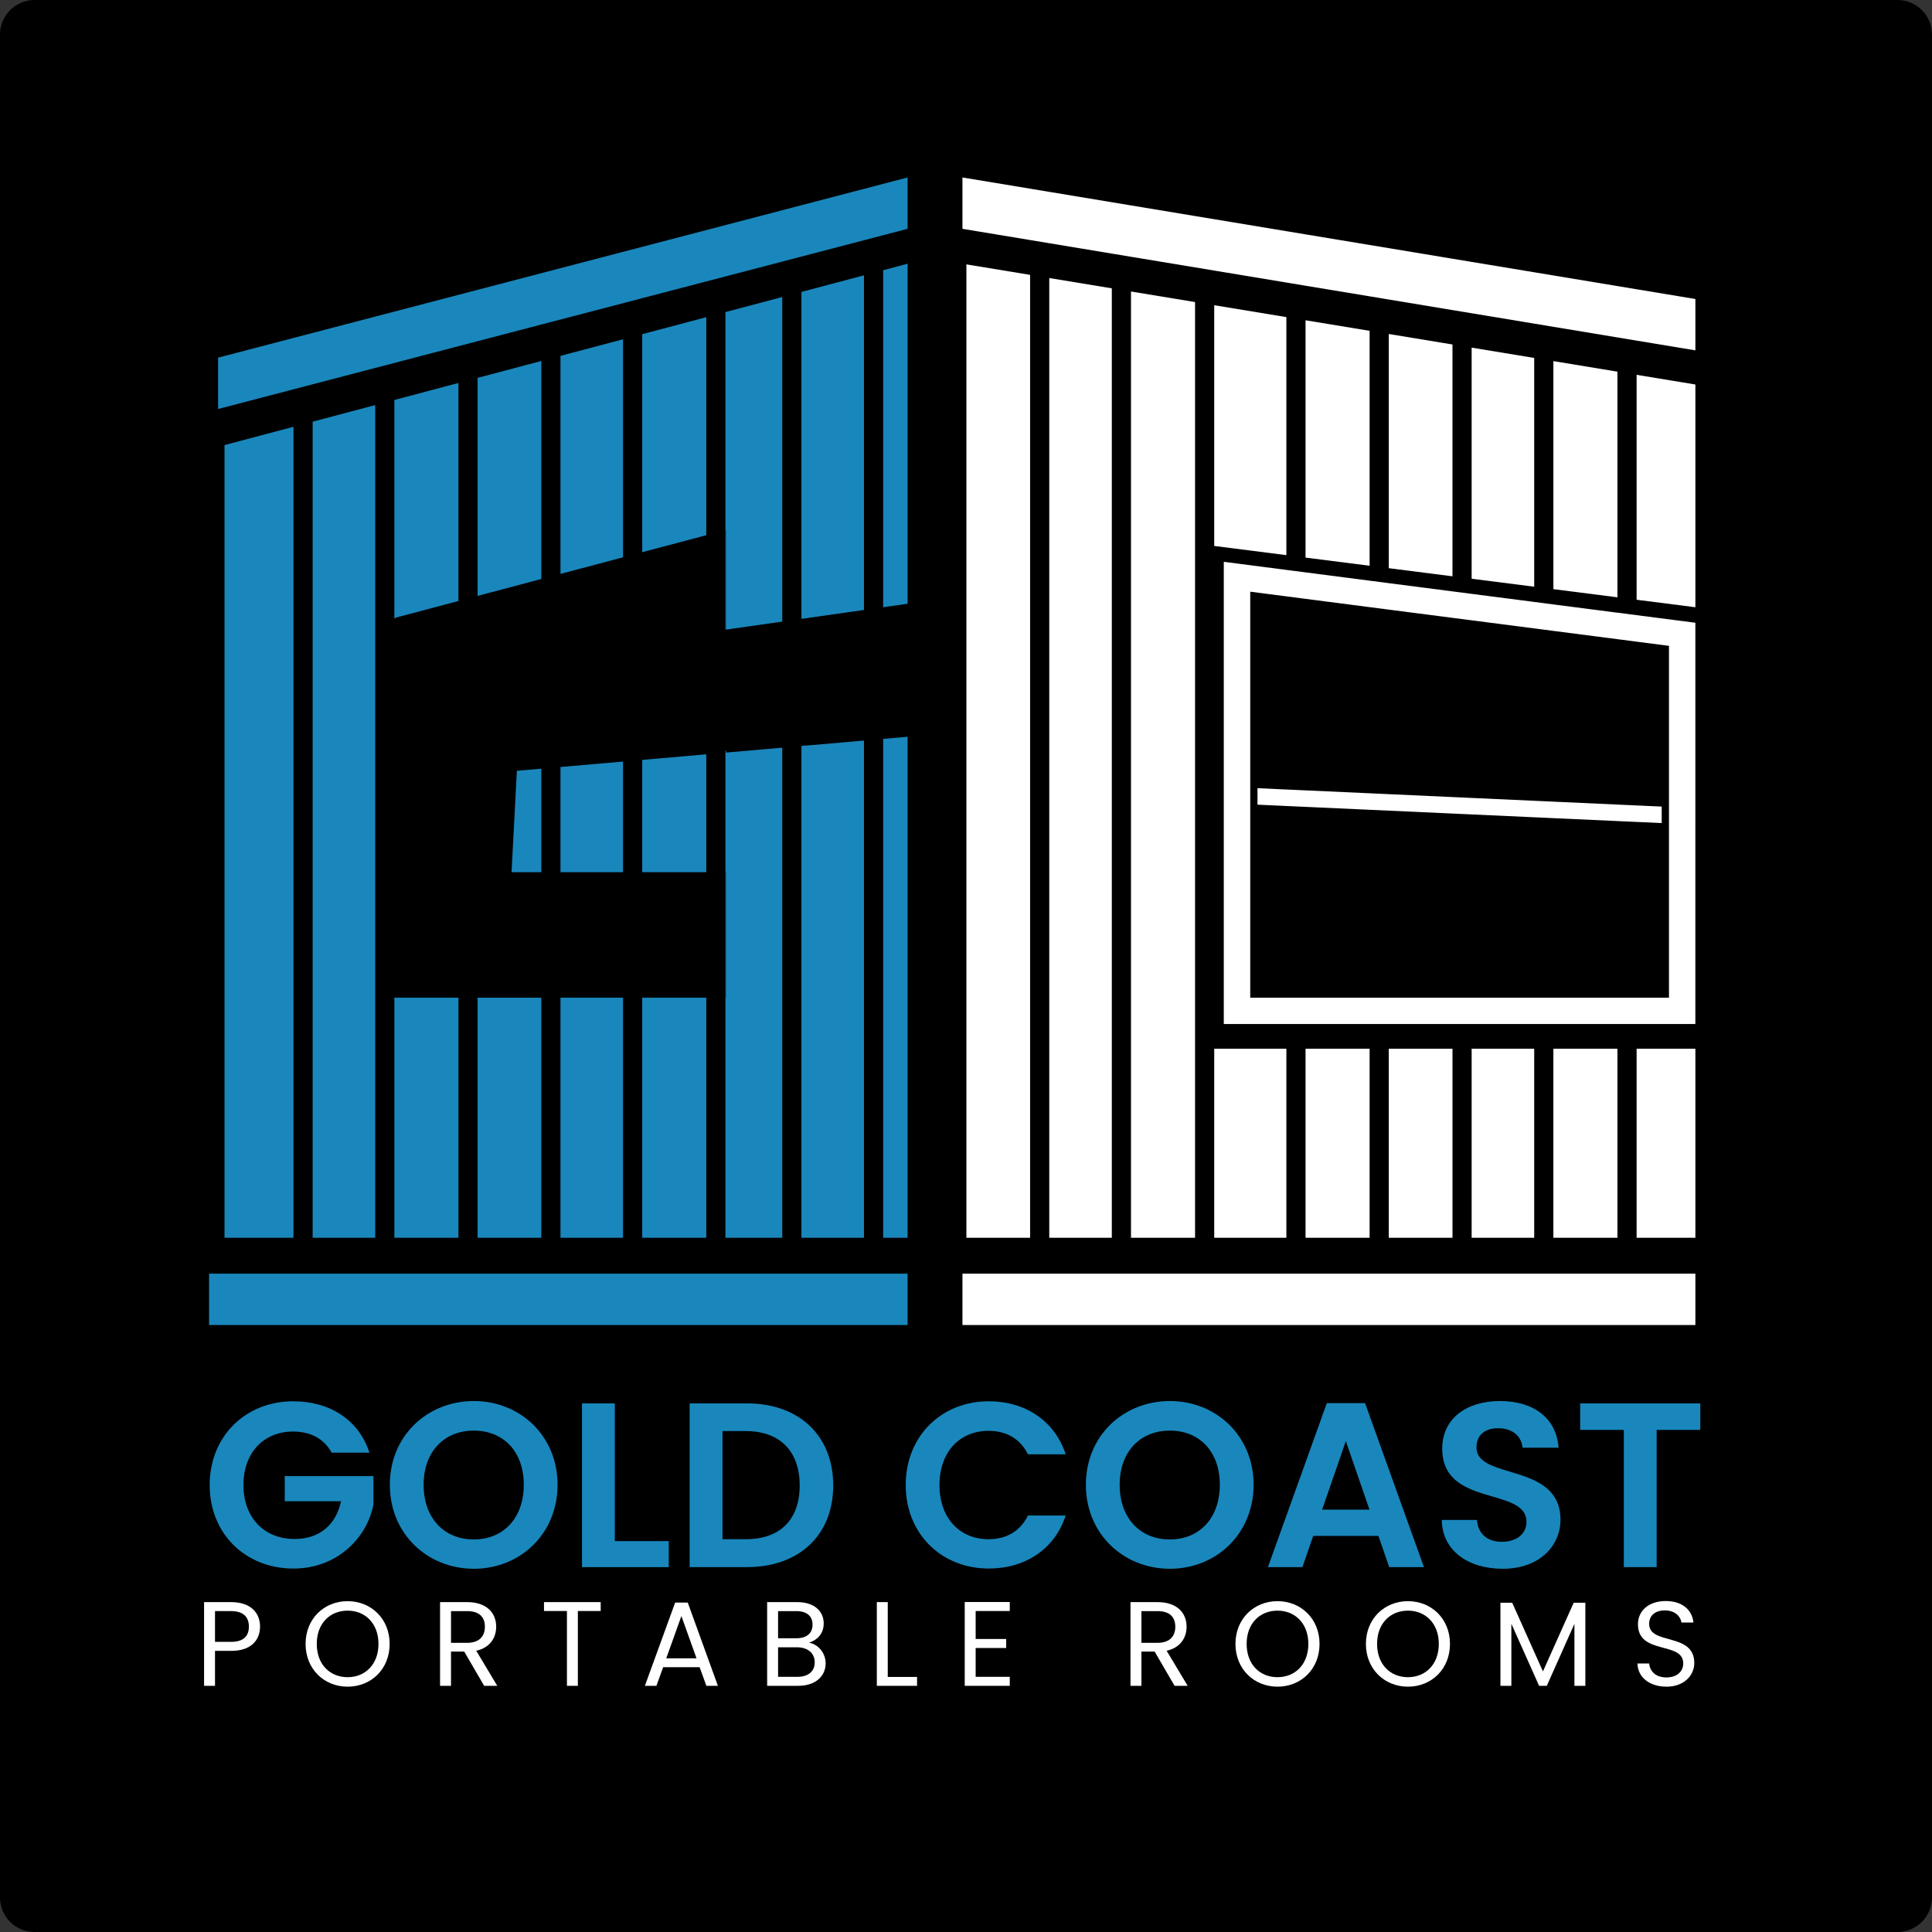 <?xml version="1.0" encoding="UTF-8"?>
<svg data-bbox="0 0 1080 1080" viewBox="0 0 1080 1080" xmlns="http://www.w3.org/2000/svg" data-type="ugc">
    <rect x="0" y="0" width="1080" height="1080" fill="#333333" stroke="none"/>
    <g>
        <path d="M1080 19.33v1041.34c0 10.676-8.654 19.33-19.33 19.33H19.33C8.654 1080 0 1071.346 0 1060.67V19.33C0 8.654 8.654 0 19.33 0h1041.34c10.676 0 19.33 8.654 19.33 19.33z"/>
        <path d="M206.51 812.04H185.4c-4.2-7.74-11.8-11.8-21.51-11.8-16.39 0-27.8 11.67-27.8 29.9s11.54 30.16 28.59 30.16c14.16 0 23.21-8.13 25.96-21.11h-31.47v-14.03h49.57v16c-3.67 18.62-20.33 35.67-44.72 35.67-26.62 0-46.81-19.28-46.81-46.68s20.19-46.82 46.68-46.82c20.46 0 36.72 10.36 42.62 28.72Z" fill="#1987bc"/>
        <path d="M264.87 876.95c-25.83 0-46.95-19.41-46.95-46.95s21.11-46.81 46.95-46.81 46.81 19.41 46.81 46.81-20.85 46.95-46.81 46.95Zm0-16.39c16.52 0 27.93-11.93 27.93-30.55s-11.41-30.29-27.93-30.29-28.06 11.67-28.06 30.29 11.41 30.55 28.06 30.55Z" fill="#1987bc"/>
        <path d="M343.69 784.5v76.98h30.16v14.56h-48.52v-91.53h18.36Z" fill="#1987bc"/>
        <path d="M465.78 830.4c0 27.67-19.01 45.63-48.26 45.63h-32V784.5h32c29.24 0 48.26 18.1 48.26 45.9Zm-48.91 30.03c19.28 0 30.16-11.02 30.16-30.03s-10.88-30.42-30.16-30.42h-12.98v60.45h12.98Z" fill="#1987bc"/>
        <path d="M552.72 783.32c20.33 0 36.85 10.88 43.01 29.64h-21.11c-4.33-8.79-12.2-13.11-22.03-13.11-16 0-27.41 11.67-27.41 30.29s11.41 30.29 27.41 30.29c9.83 0 17.7-4.33 22.03-13.25h21.11c-6.16 18.88-22.69 29.64-43.01 29.64-26.36 0-46.42-19.28-46.42-46.68s20.06-46.82 46.42-46.82Z" fill="#1987bc"/>
        <path d="M653.96 876.95c-25.83 0-46.95-19.41-46.95-46.95s21.11-46.81 46.95-46.81 46.81 19.41 46.81 46.81-20.85 46.95-46.81 46.95Zm0-16.39c16.52 0 27.93-11.93 27.93-30.55s-11.41-30.29-27.93-30.29-28.06 11.67-28.06 30.29 11.41 30.55 28.06 30.55Z" fill="#1987bc"/>
        <path d="M770.55 858.59h-36.46l-6.03 17.44h-19.28l32.92-91.66h21.38l32.91 91.66h-19.41l-6.03-17.44Zm-18.23-52.98-13.25 38.29h26.49l-13.24-38.29Z" fill="#1987bc"/>
        <path d="M839.92 876.95c-19.01 0-33.7-9.97-33.96-27.28h19.67c.52 7.34 5.38 12.2 13.9 12.2s13.77-4.59 13.77-11.15c0-19.8-47.21-7.87-47.08-41.04 0-16.52 13.38-26.49 32.26-26.49s31.6 9.57 32.78 26.1h-20.19c-.39-6.03-5.25-10.75-13.11-10.88-7.21-.26-12.59 3.28-12.59 10.75 0 18.36 46.95 8.13 46.95 40.39 0 14.42-11.54 27.41-32.39 27.41Z" fill="#1987bc"/>
        <path d="M883.33 784.5h67.14v14.82h-24.39v76.71h-18.36v-76.71h-24.39V784.5Z" fill="#1987bc"/>
        <path d="M129.19 922.85h-9v19.54h-6.11v-46.8h15.11c11.01 0 16.18 6.04 16.18 13.7 0 7.12-4.57 13.56-16.18 13.56Zm0-5.04c6.98 0 9.94-3.29 9.94-8.53s-2.95-8.66-9.94-8.66h-9v17.19h9Z" fill="#ffffff"/>
        <path d="M194.32 942.86c-13.16 0-23.5-9.87-23.5-23.9s10.34-23.9 23.5-23.9 23.5 9.87 23.5 23.9-10.27 23.9-23.5 23.9Zm0-5.3c9.87 0 17.25-7.18 17.25-18.6s-7.39-18.6-17.25-18.6-17.25 7.12-17.25 18.6 7.39 18.6 17.25 18.6Z" fill="#ffffff"/>
        <path d="M261.12 895.59c11.01 0 16.25 6.11 16.25 13.76 0 5.98-3.29 11.68-11.15 13.43l11.75 19.6h-7.32l-11.15-19.13h-7.39v19.13H246v-46.8h15.11Zm0 5.04h-9v17.72h9c6.92 0 9.94-3.76 9.94-9s-2.95-8.73-9.94-8.73Z" fill="#ffffff"/>
        <path d="M304.1 895.59h31.69v4.97h-12.76v41.83h-6.11v-41.83H304.1v-4.97Z" fill="#ffffff"/>
        <path d="M391.11 931.98H370.7l-3.76 10.41h-6.45l16.92-46.53h7.05l16.85 46.53h-6.45l-3.76-10.41Zm-10.21-28.6-8.46 23.63h16.92l-8.46-23.63Z" fill="#ffffff"/>
        <path d="M446.3 942.39h-17.46v-46.8h16.78c9.87 0 14.84 5.37 14.84 11.88 0 5.91-3.69 9.33-8.19 10.81 5.1.87 9.27 5.77 9.27 11.55 0 7.05-5.57 12.55-15.24 12.55Zm-1.21-41.76h-10.14v15.17h10.27c5.71 0 9-2.82 9-7.59s-3.16-7.59-9.13-7.59Zm.47 20.21h-10.61v16.52h10.81c6.04 0 9.67-3.02 9.67-8.12s-3.89-8.39-9.87-8.39Z" fill="#ffffff"/>
        <path d="M496.26 895.59v41.83h16.38v4.97h-22.49v-46.8h6.11Z" fill="#ffffff"/>
        <path d="M564.47 900.56H545.4v15.64h17.05v5.04H545.4v16.11h19.07v5.04h-25.18v-46.86h25.18v5.04Z" fill="#ffffff"/>
        <path d="M647.06 895.59c11.01 0 16.25 6.11 16.25 13.76 0 5.98-3.29 11.68-11.15 13.43l11.75 19.6h-7.32l-11.14-19.13h-7.39v19.13h-6.11v-46.8h15.11Zm0 5.04h-9v17.72h9c6.92 0 9.94-3.76 9.94-9s-2.95-8.73-9.94-8.73Z" fill="#ffffff"/>
        <path d="M714.13 942.86c-13.16 0-23.5-9.87-23.5-23.9s10.34-23.9 23.5-23.9 23.5 9.87 23.5 23.9-10.27 23.9-23.5 23.9Zm0-5.3c9.87 0 17.25-7.18 17.25-18.6s-7.39-18.6-17.25-18.6-17.25 7.12-17.25 18.6 7.38 18.6 17.25 18.6Z" fill="#ffffff"/>
        <path d="M787.05 942.86c-13.16 0-23.5-9.87-23.5-23.9s10.34-23.9 23.5-23.9 23.5 9.87 23.5 23.9-10.27 23.9-23.5 23.9Zm0-5.3c9.87 0 17.25-7.18 17.25-18.6s-7.38-18.6-17.25-18.6-17.25 7.12-17.25 18.6 7.39 18.6 17.25 18.6Z" fill="#ffffff"/>
        <path d="M838.75 895.93h6.58l17.19 38.4 17.19-38.4h6.51v46.46h-6.11v-34.64l-15.44 34.64h-4.3l-15.51-34.71v34.71h-6.11v-46.46Z" fill="#ffffff"/>
        <path d="M931.54 942.86c-9.4 0-16.05-5.24-16.18-12.96h6.51c.4 3.89 3.16 7.79 9.67 7.79 5.91 0 9.4-3.36 9.4-7.79 0-12.62-25.31-4.56-25.31-21.95 0-7.72 6.24-12.96 15.51-12.96s14.77 4.9 15.51 12.02h-6.71c-.4-3.16-3.36-6.71-9.06-6.78-5.04-.13-9 2.48-9 7.52 0 12.08 25.24 4.57 25.24 21.89 0 6.65-5.44 13.23-15.58 13.23Z" fill="#ffffff"/>
        <path d="m904.16 357.28-35.81-4.63-10.72-1.39-34.97-4.52-10.72-1.38-35.61-4.6-10.72-1.39-35.81-4.63-10.72-1.39-20.2-2.61v226.94h234.08v-196.7l-18.09-2.34-10.72-1.39ZM928.9 460.1l-14.02-.64-10.72-.49-35.81-1.63-10.72-.49-34.97-1.59-10.72-.49-35.61-1.62-10.72-.49-35.81-1.63-10.72-.49-16.13-.73v-9.22l16.13.73 10.72.49 35.81 1.63 10.72.49 35.61 1.62 10.72.49 34.97 1.59 10.72.49 35.81 1.63 10.72.49 14.02.64v9.22Z" fill="none"/>
        <path fill="#1987bc" d="M493.69 413.98v277.94h13.67V411.85l-13.67 1.19v.94z"/>
        <path fill="#1987bc" d="M348.28 557.7v134.22h-34.97V557.7h34.97z"/>
        <path fill="#1987bc" d="m493.69 339.45 13.67-1.95V147.42l-13.67 3.63v188.4z"/>
        <path fill="#1987bc" d="M394.81 557.7v134.22H359V557.7h35.81z"/>
        <path fill="#1987bc" d="m405.87 351.95 31.42-4.47V166.03l-31.77 8.43v121.87l.35-.09v55.71z"/>
        <path fill="#1987bc" d="m482.97 153.9-34.96 9.28v182.77l34.96-4.98V153.9z"/>
        <path d="M256.26 335.96V214.08l-35.81 9.51v122.19c.19-.08.39-.15.59-.22v-.25l35.22-9.35Z" fill="#1987bc"/>
        <path fill="#1987bc" d="m302.59 201.79-35.61 9.45v121.88l35.61-9.46V201.79z"/>
        <path fill="#1987bc" d="M256.27 557.7v134.22h-35.81V557.7h35.81z"/>
        <path fill="#1987bc" d="M394.81 177.3 359 186.81v121.88l35.81-9.51V177.3z"/>
        <path fill="#1987bc" d="m348.28 189.66-34.97 9.28v121.88l34.97-9.29V189.66z"/>
        <path fill="#1987bc" d="M302.59 557.7v134.22h-35.61V557.7h35.61z"/>
        <path fill="#1987bc" d="m209.74 226.44-34.97 9.28v456.2h34.97V226.44z"/>
        <path fill="#1987bc" d="m164.05 238.57-38.54 10.23v443.12h38.54V238.57z"/>
        <path fill="#1987bc" d="M405.86 487.55v70.15h-.34v-70.15h.34z"/>
        <path fill="#1987bc" d="m405.87 296.24-.35.09V352l.35-.05v-55.71z"/>
        <path fill="#ffffff" d="m621.51 161.18-34.96-5.76v536.5h34.96V161.18z"/>
        <path fill="#ffffff" d="M811.95 586.25v105.67h-35.61V586.25h35.61z"/>
        <path fill="#ffffff" d="M857.63 586.25v105.67h-34.97V586.25h34.97z"/>
        <path fill="#ffffff" d="M765.62 586.25v105.67h-35.81V586.25h35.81z"/>
        <path fill="#ffffff" d="M904.16 586.25v105.67h-35.81V586.25h35.81z"/>
        <path fill="#ffffff" d="m719.09 177.26-40.33-6.64v134.57l40.33 5.14V177.26z"/>
        <path fill="#ffffff" d="m914.88 335.26 32.85 4.19V214.94l-32.85-5.41v125.73z"/>
        <path fill="#ffffff" d="m857.63 200.09-34.97-5.76v129.19l34.97 4.45V200.09z"/>
        <path fill="#ffffff" d="m811.94 192.57-35.6-5.87v130.92l35.6 4.54V192.57z"/>
        <path fill="#ffffff" d="M719.09 586.25v105.67h-40.33V586.25h40.33z"/>
        <path fill="#ffffff" d="m904.16 207.76-35.81-5.9v127.48l35.81 4.56V207.76z"/>
        <path fill="#ffffff" d="m765.62 184.93-35.81-5.9V311.7l35.81 4.56V184.93z"/>
        <path fill="#ffffff" d="m575.83 153.65-35.61-5.86v544.13h35.61V153.65z"/>
        <path fill="#ffffff" d="m668.04 168.85-35.81-5.9v528.97h35.81V168.85z"/>
        <path fill="#ffffff" d="M947.73 586.25v105.67h-32.85V586.25h32.85z"/>
        <path fill="#1987bc" d="M448.01 487.55v204.37h34.96V413.97l-29.9 2.61-5.06.44v70.53z"/>
        <path fill="#1987bc" d="M313.31 487.55h34.97v-61.84l-34.97 3.05v58.79z"/>
        <path fill="#1987bc" d="M302.59 487.55v-57.86l-13.66 1.19-2.97 56.67h16.63z"/>
        <path fill="#1987bc" d="M359 487.55h35.81v-65.89L359 424.78v62.77z"/>
        <path fill="#1987bc" d="M405.52 487.55h.35v70.15h-.35v134.22h31.77V417.95l-31.42 2.74-.35.03v66.83z"/>
        <path fill="#1987bc" d="m448.01 417.02 5.06-.44-5.06.32v.12z"/>
        <path fill="#1987bc" d="m405.52 420.72.35-.03v-1.09l-.35.02v1.1z"/>
        <path fill="#1987bc" d="M482.97 711.99h-366.1v28.71h390.49v-28.71h-24.39z"/>
        <path fill="#1987bc" d="m482.97 105.58-34.96 9.13-10.72 2.81-31.77 8.3-10.71 2.8-35.81 9.36-10.72 2.8-34.97 9.13-10.72 2.81-35.61 9.3-10.72 2.8-35.8 9.36-10.72 2.8-34.97 9.14-10.72 2.8-38.54 10.07-3.59.94v28.71l3.59-.94 38.54-10.07 10.72-2.8 34.97-9.14 10.72-2.8 35.8-9.36 10.72-2.8 35.61-9.31 10.72-2.8 34.97-9.13 10.72-2.81 35.81-9.35 10.71-2.8 31.77-8.3 10.72-2.81 34.96-9.13 10.72-2.8 13.67-3.58V99.2l-13.67 3.58-10.72 2.8z"/>
        <path fill="#ffffff" d="M904.16 711.99H538.02v28.71h409.71v-28.71h-43.57z"/>
        <path fill="#ffffff" d="m914.88 161.7-10.72-1.78-35.81-5.94-10.72-1.78-34.97-5.79-10.72-1.78-35.6-5.91-10.72-1.77-35.81-5.94-10.72-1.78-40.33-6.69-10.72-1.77-35.81-5.94-10.72-1.78-34.96-5.8-10.72-1.78-35.61-5.9-2.2-.37v28.71l2.2.37 35.61 5.9 10.72 1.78 34.96 5.8 10.72 1.78 35.81 5.93 10.72 1.78 40.33 6.69 10.72 1.78 35.81 5.93 10.72 1.78 35.6 5.91 10.72 1.77 34.97 5.8 10.72 1.78 35.81 5.94 10.72 1.78 32.85 5.44v-28.71l-32.85-5.44z"/>
        <path d="m904.16 342.51-35.81-4.63-10.72-1.39-34.97-4.52-10.72-1.38-35.61-4.6-10.72-1.39-35.81-4.63-10.72-1.39-34.97-4.52v258.38h263.61V348.12l-32.85-4.24-10.72-1.39ZM932.97 361v196.7H698.89V330.76l20.2 2.61 10.72 1.39 35.81 4.63 10.72 1.39 35.61 4.6 10.72 1.38 34.97 4.52 10.72 1.39 35.81 4.63 10.72 1.39 18.09 2.34Z" fill="#ffffff"/>
        <path fill="#ffffff" d="m904.16 449.76-35.81-1.63-10.72-.49-34.97-1.59-10.72-.49-35.6-1.62-10.72-.49-35.81-1.63-10.72-.48-16.14-.74v9.22l16.14.73 10.72.49 35.81 1.63 10.72.49 35.6 1.62 10.72.49 34.97 1.59 10.72.49 35.81 1.63 10.72.48 14.02.64v-9.22l-14.02-.63-10.72-.49z"/>
    </g>
</svg>
